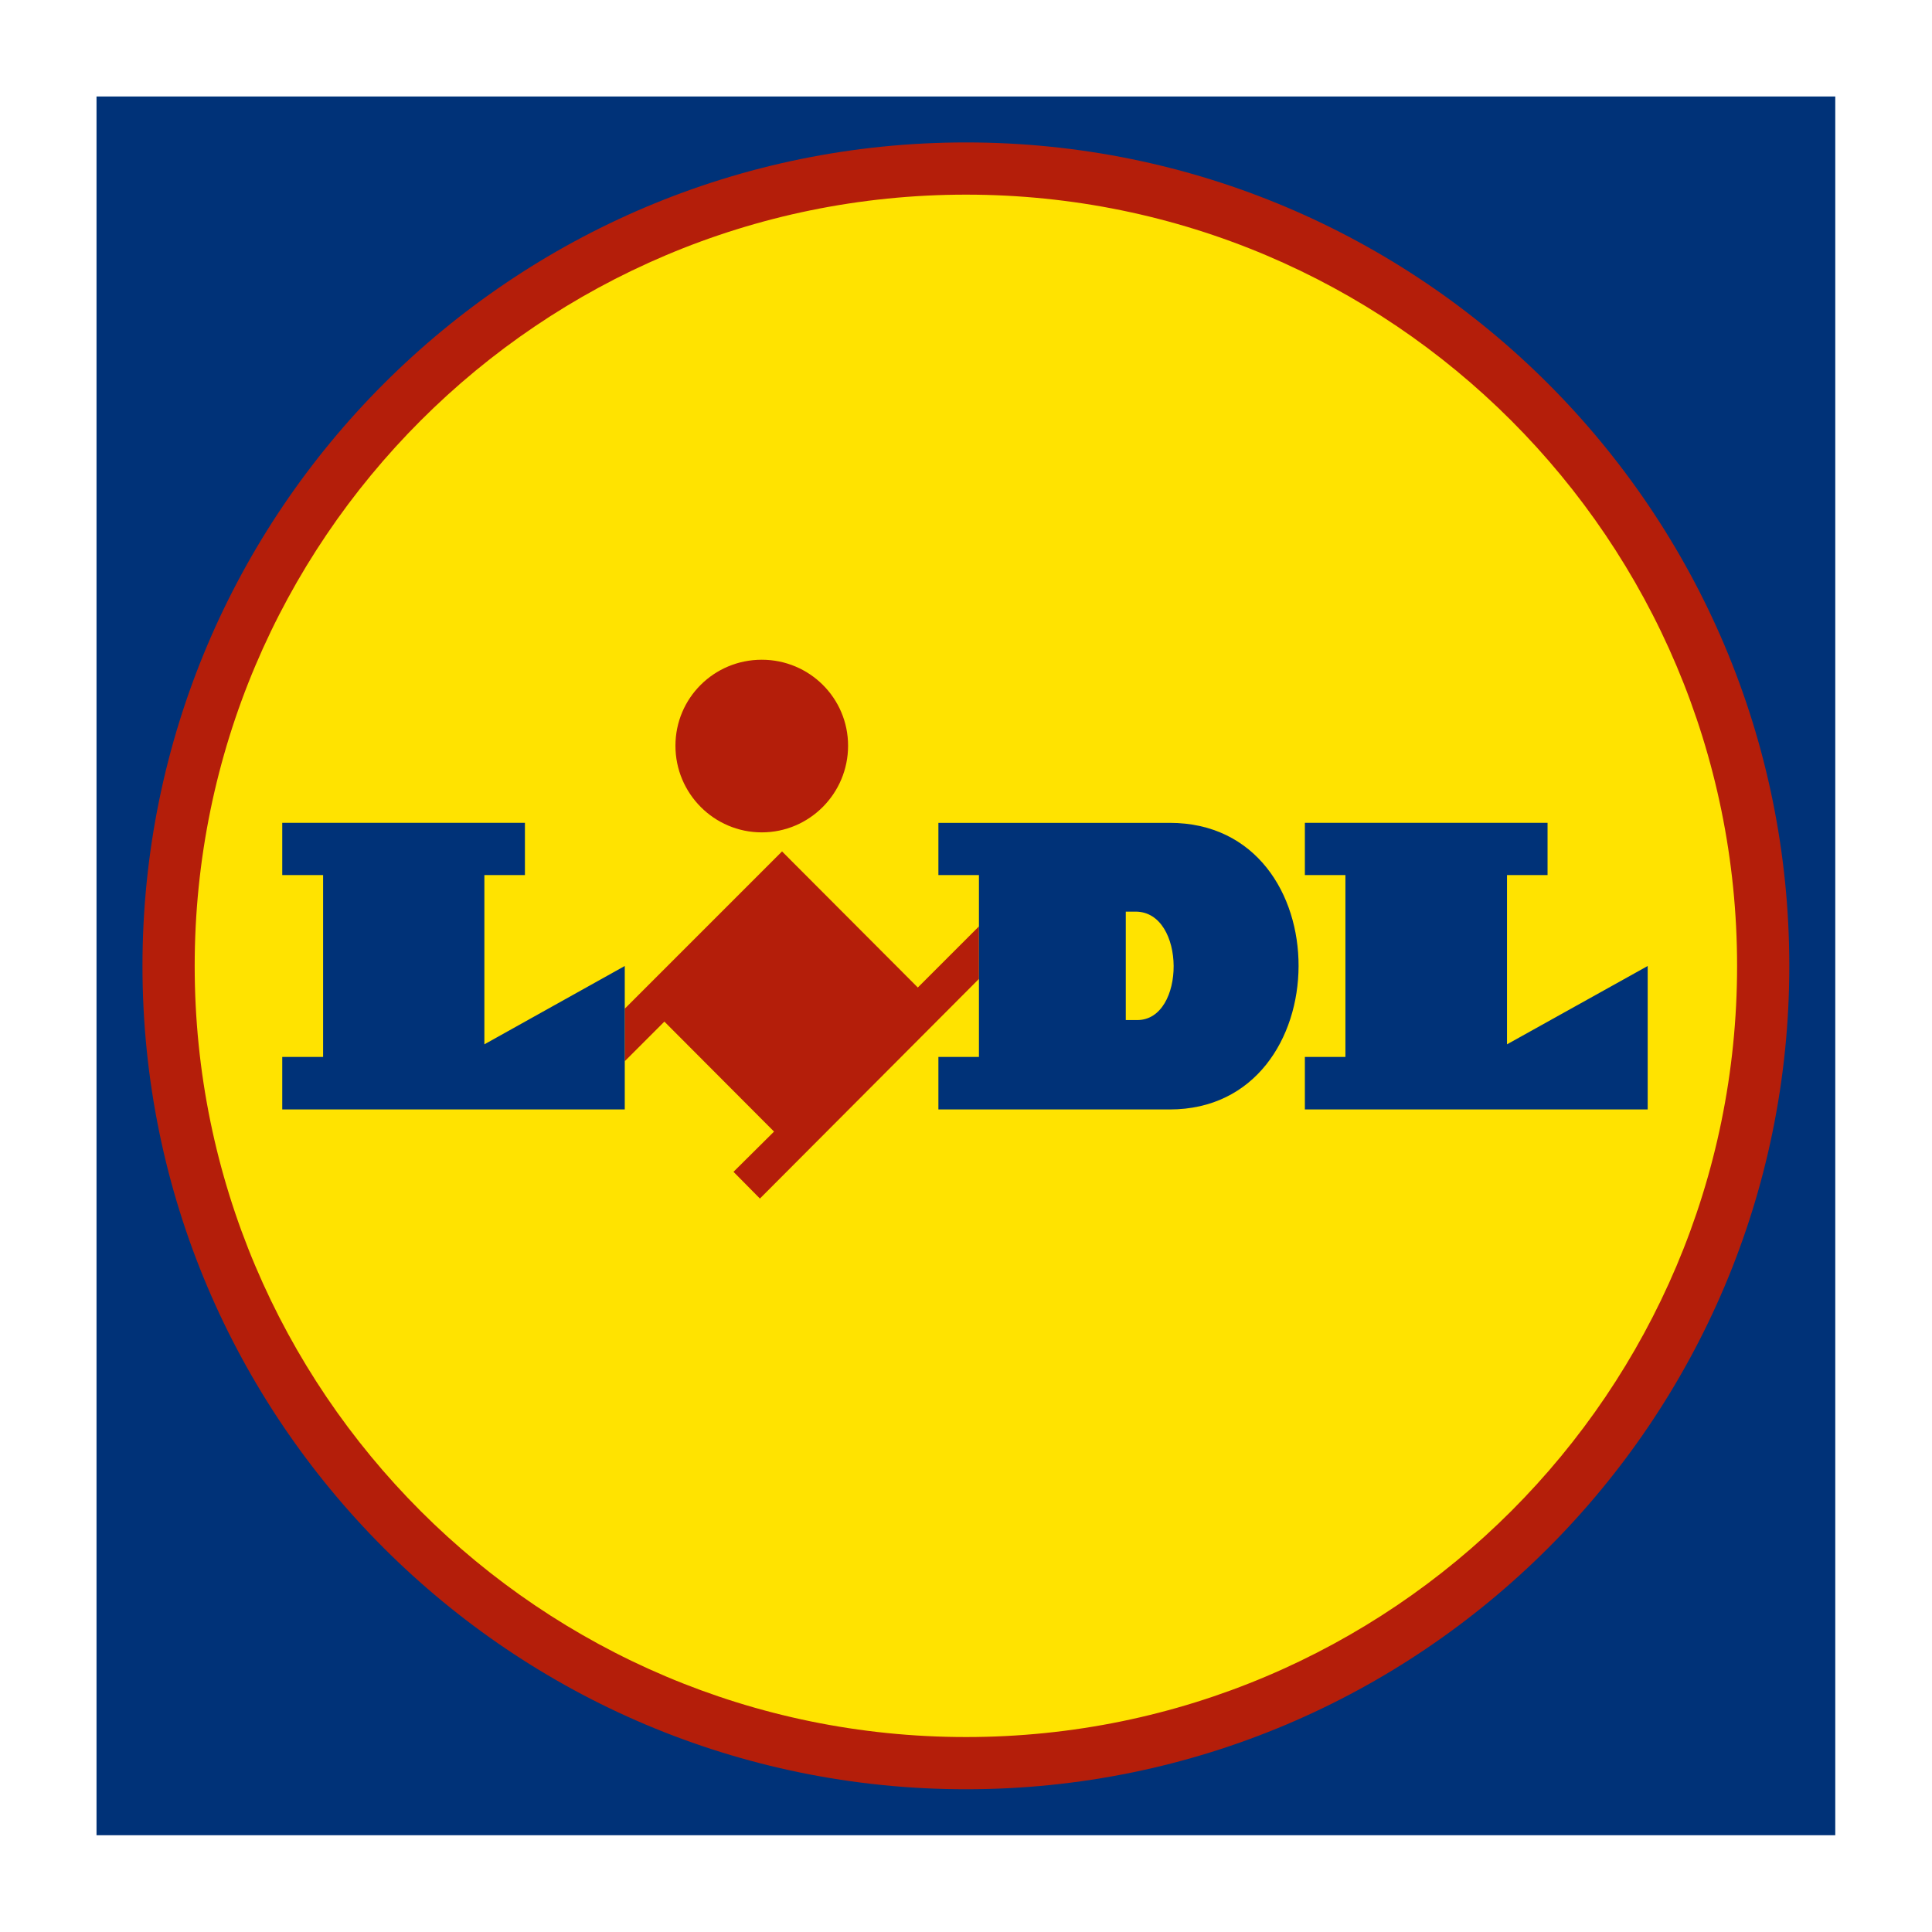 <?xml version="1.0" encoding="UTF-8" standalone="no"?>
<!-- Created with Inkscape (http://www.inkscape.org/) -->

<svg
   xmlns:dc="http://purl.org/dc/elements/1.1/"
   xmlns:cc="http://creativecommons.org/ns#"
   xmlns:rdf="http://www.w3.org/1999/02/22-rdf-syntax-ns#"
   xmlns:svg="http://www.w3.org/2000/svg"
   xmlns="http://www.w3.org/2000/svg"
   version="1.1"
   width="1000"
   height="1000"
   id="svg9039">
  <defs
     id="defs9041">
    <clipPath
       id="clipPath80">
      <path
         d="m 11.339,1396.616 150.194,0 0,179.447 -150.194,0 0,-179.447 z"
         id="path82" />
    </clipPath>
  </defs>
  <g
     transform="translate(-348.825,311.886)"
     id="layer1">
    <g
       transform="matrix(5.088,0,0,5.088,-1376.041,-2863.095)"
       id="g9203">
      <path
         d="m 348.825,688.114 176.882,0 0,-176.882 -176.882,0 0,176.882 z"
         id="path86"
         style="fill:#003278;fill-opacity:1;fill-rule:evenodd;stroke:none" />
      <path
         d="m 437.089,518.361 c -44.795,0 -81.135,36.418 -81.135,81.335 0,44.87 36.34,81.289 81.135,81.289 44.793,0 81.132,-36.418 81.132,-81.289 0,-44.917 -36.34,-81.335 -81.132,-81.335"
         id="path90"
         style="fill:#ffe300;fill-opacity:1;fill-rule:evenodd;stroke:none" />
      <path
         d="m 437.281,515.906 c -46.237,0 -83.781,37.521 -83.781,83.781 0,46.237 37.544,83.75 83.781,83.75 46.236,0 83.75,-37.513 83.75,-83.75 0,-46.26 -37.514,-83.781 -83.75,-83.781 z m 0,5.312 c 43.314,0 78.438,35.13 78.438,78.469 0,43.294 -35.124,78.438 -78.438,78.438 -43.316,0 -78.469,-35.144 -78.469,-78.438 0,-43.339 35.153,-78.469 78.469,-78.469 z M 416.5,568.531 c -4.854,0 -8.781,3.897 -8.781,8.75 0,4.854 3.928,8.812 8.781,8.812 4.853,0 8.781,-3.959 8.781,-8.812 0,-4.853 -3.929,-8.75 -8.781,-8.75 z m 2.062,19.5 -16,16 0,5.344 4.031,-4.031 11.156,11.188 -4.125,4.094 2.688,2.719 L 438.594,601 l 0,-5.344 -6.219,6.219 -13.812,-13.844 z"
         id="path94"
         style="fill:#b41e0a;fill-opacity:1;fill-rule:evenodd;stroke:none" />
      <path
         d="m 367.719,585.125 0,5.312 4.156,0 0,18.5 -4.156,0 0,5.344 34.844,0 0,-14.594 -14.281,7.969 0,-17.219 4.125,0 0,-5.312 -24.688,0 z m 66.75,0 0,5.312 4.125,0 0,18.5 -4.125,0 0,5.344 23.531,0 c 17.389,0 17.57,-29.156 0,-29.156 l -23.531,0 z m 37.281,0 0,5.312 4.125,0 0,18.5 -4.125,0 0,5.344 34.875,0 0,-14.594 -14.312,7.969 0,-17.219 4.125,0 0,-5.312 -24.688,0 z m -18.219,9.031 1,0 c 5.145,0 5.121,11.054 0.156,11.031 l -1.156,0 0,-11.031 z"
         id="path98"
         style="fill:#003278;fill-opacity:1;fill-rule:evenodd;stroke:none" />
    </g>
  </g>
</svg>
